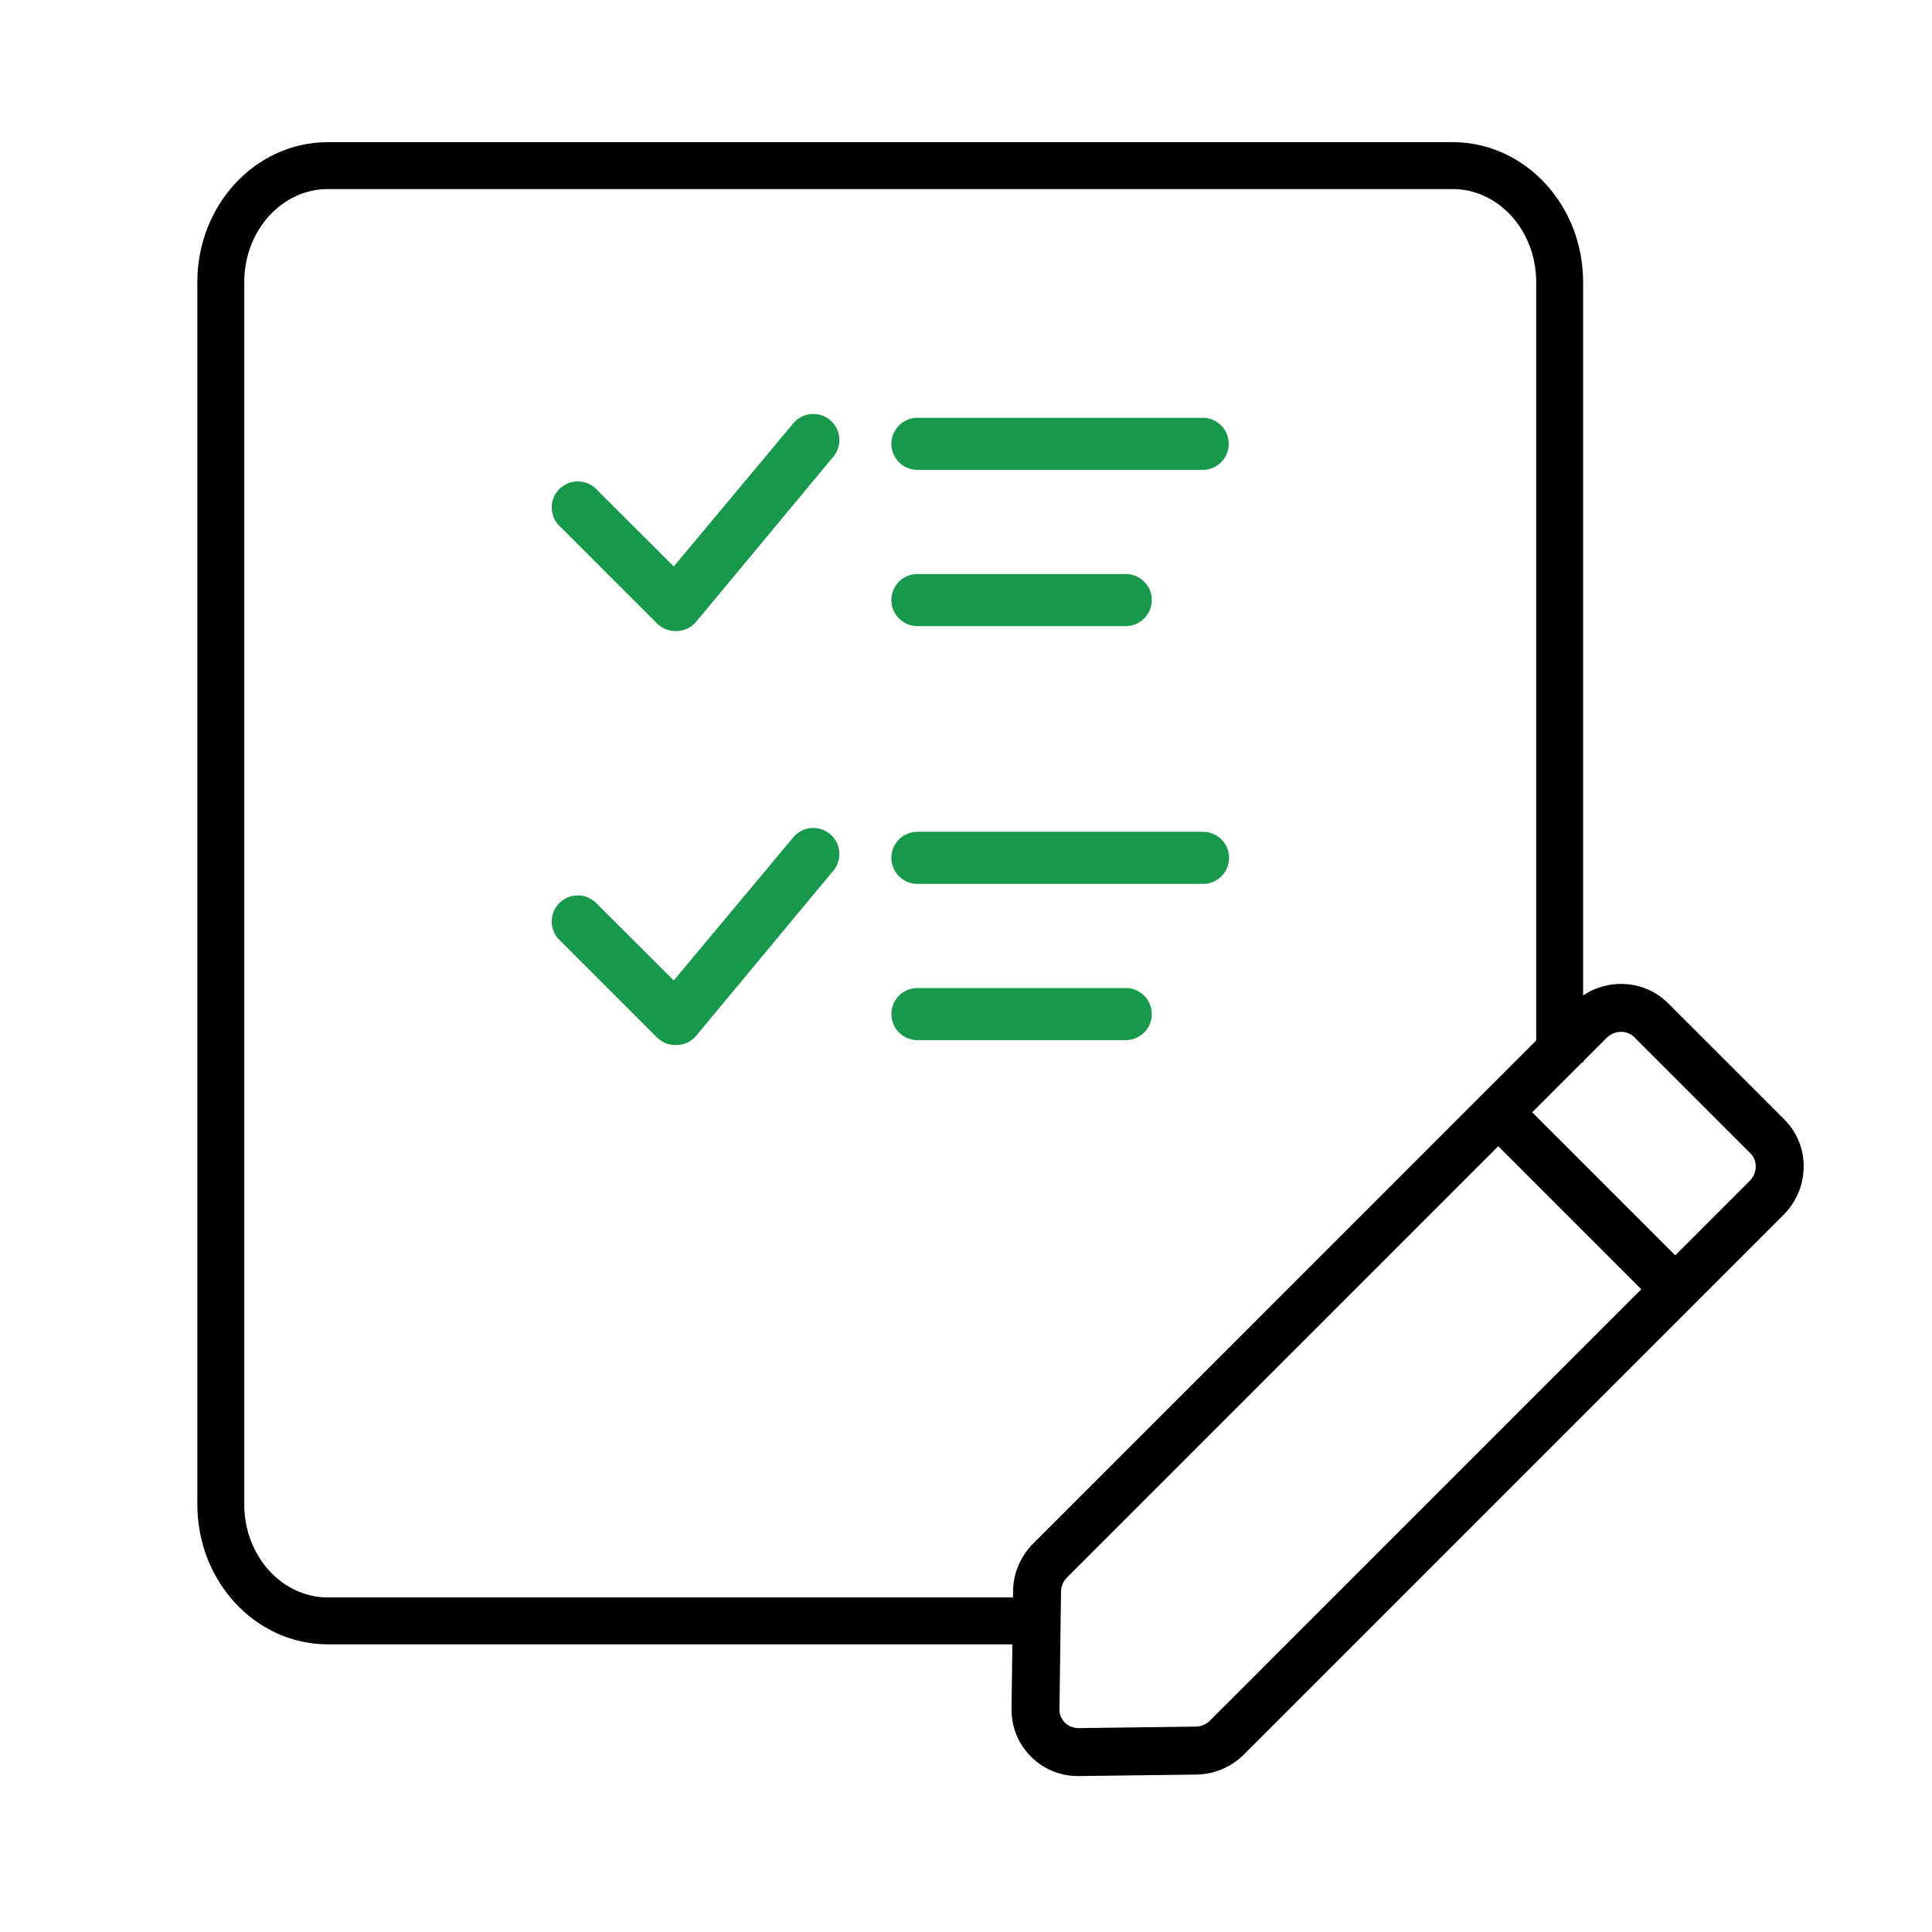 <svg width="70" height="70" fill="none" xmlns="http://www.w3.org/2000/svg"><g clip-path="url(#a)"><path d="M56.509 38.5V10.218c0-2.33-1.737-4.218-3.88-4.218H11.88C9.737 6 8 7.889 8 10.218V54.51c0 2.33 1.737 4.218 3.88 4.218H37" stroke="#000" stroke-width="1.7"/><path d="M65 42.289a2.038 2.038 0 0 0-.6-1.483l-4.207-4.207c-.81-.81-2.14-.797-2.966.028L37.683 56.172c-.398.4-.62.926-.628 1.482L37 61.915a2.04 2.04 0 0 0 .602 1.483c.389.39.905.602 1.454.602h.027l4.261-.054a2.133 2.133 0 0 0 1.483-.63l19.544-19.545c.398-.4.622-.926.629-1.483zM44.095 62.583c-.204.202-.481.321-.762.325l-4.261.055a1.07 1.07 0 0 1-.736-.299 1.02 1.02 0 0 1-.299-.736l.055-4.261c.004-.282.122-.56.324-.763l15.869-15.87 5.677 5.678-15.869 15.87h.002zm19.543-19.545-2.94 2.94L55.02 40.3l2.94-2.94c.216-.215.498-.324.776-.324.265 0 .527.098.724.295l4.206 4.207c.195.195.301.457.297.738-.004.285-.12.556-.325.762z" fill="#000" stroke="#000" stroke-width=".7"/><path d="M43.618 17.024H33.24a.943.943 0 0 1 0-1.886h10.378a.944.944 0 0 1 0 1.886zM40.788 22.685H33.24a.943.943 0 0 1 0-1.887h7.548a.943.943 0 1 1 0 1.887zM24.472 22.864a.944.944 0 0 1-.666-.274l-3.495-3.495a.944.944 0 1 1 1.33-1.335l2.77 2.764 4.334-5.189a.944.944 0 1 1 1.444 1.217l-4.967 5.977a.945.945 0 0 1-.684.335h-.066zM43.618 32.025H33.24a.943.943 0 0 1 0-1.887h10.378a.944.944 0 0 1 0 1.887zM40.788 37.685H33.24a.943.943 0 0 1 0-1.887h7.548a.943.943 0 1 1 0 1.887zM24.472 37.864a.944.944 0 0 1-.666-.274l-3.495-3.495a.944.944 0 1 1 1.33-1.335l2.77 2.764 4.334-5.189a.944.944 0 1 1 1.444 1.217l-4.967 5.977a.945.945 0 0 1-.684.335h-.066z" fill="#17984C"/></g><defs><clipPath id="a"><path fill="#fff" d="M0 0h70v70H0z"/></clipPath></defs></svg>